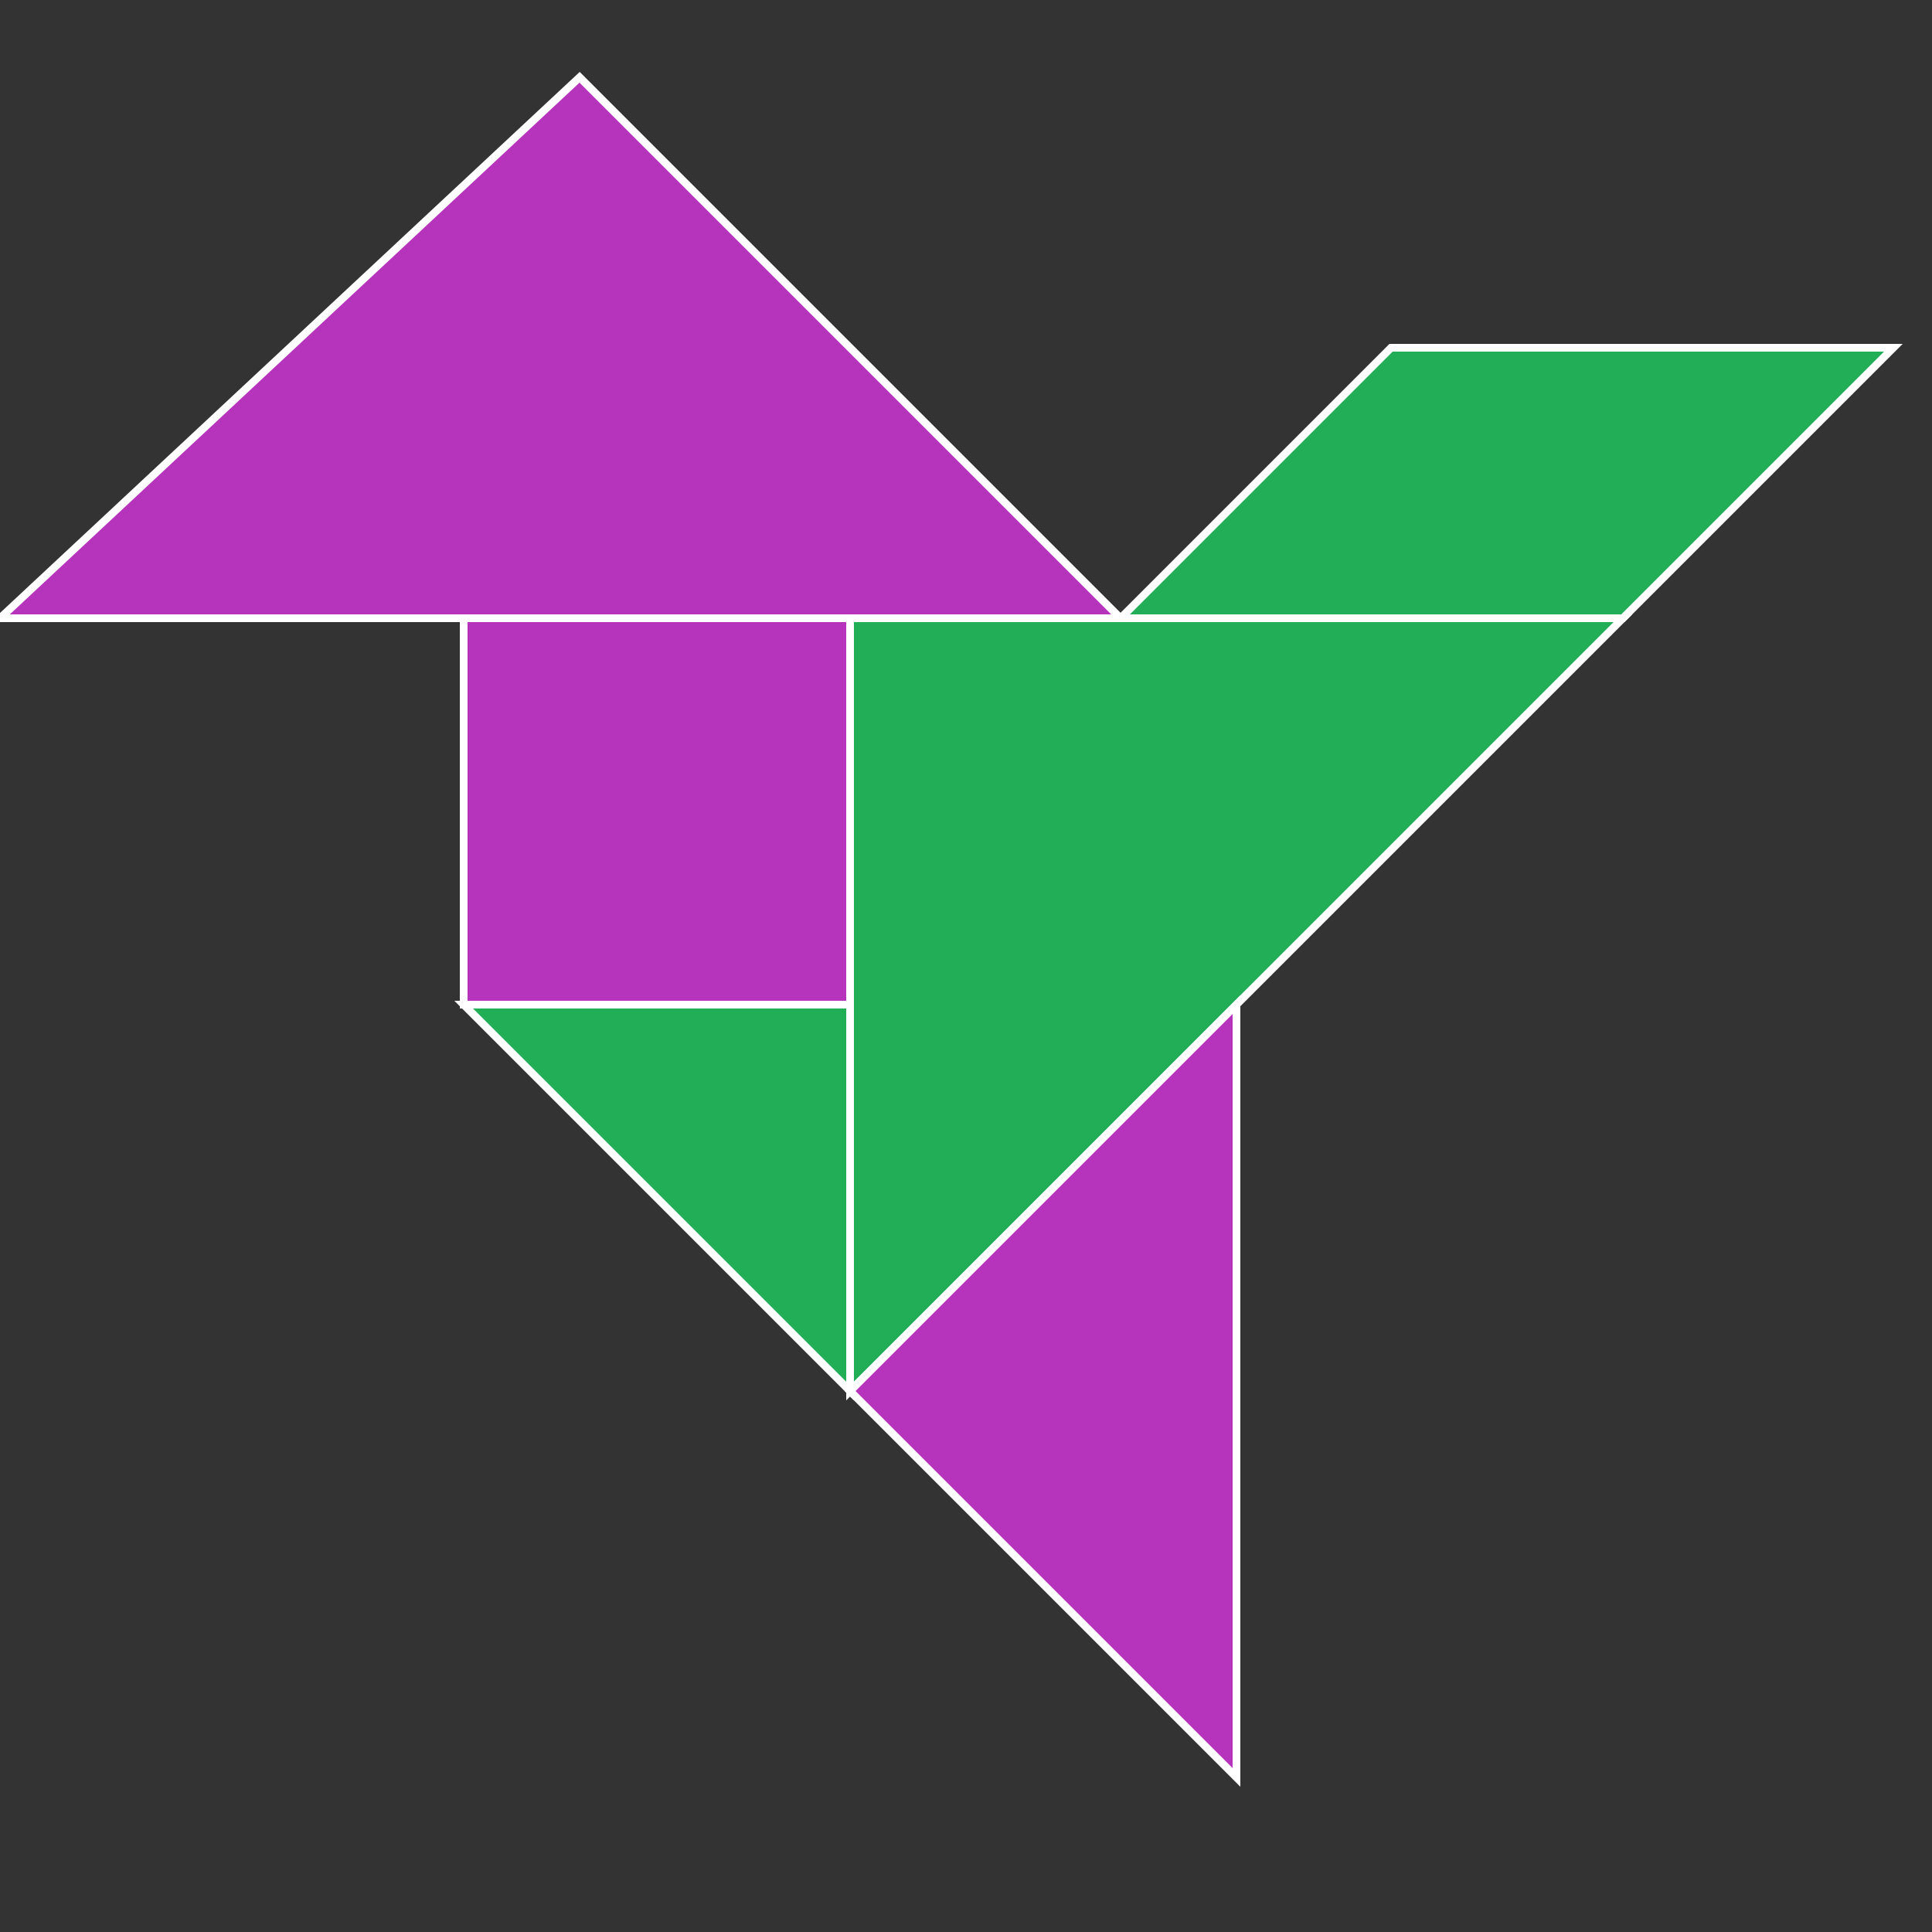 <svg xmlns="http://www.w3.org/2000/svg" stroke="#FFF" stroke-width=".2" version="1.0" viewBox="0 0 50 50">
  <rect x="0" y="0" width="50" height="50" fill="#333333" stroke="none"/>
  <path fill="#B634BB" d="M12 16h10v10H12z"/>
  <path fill="#B634BB" d="M0  16h29L15 2z"/>
  <path fill="#22ad57" d="M29 16h13l7-7H36z"/>
  <path fill="#22ad57" d="M22 16v20l20-20z"/>
  <path fill="#B634BB" d="M22 36l10-10v20z"/>
  <path fill="#22ad57" d="M12 26h10v10z"/>
</svg>